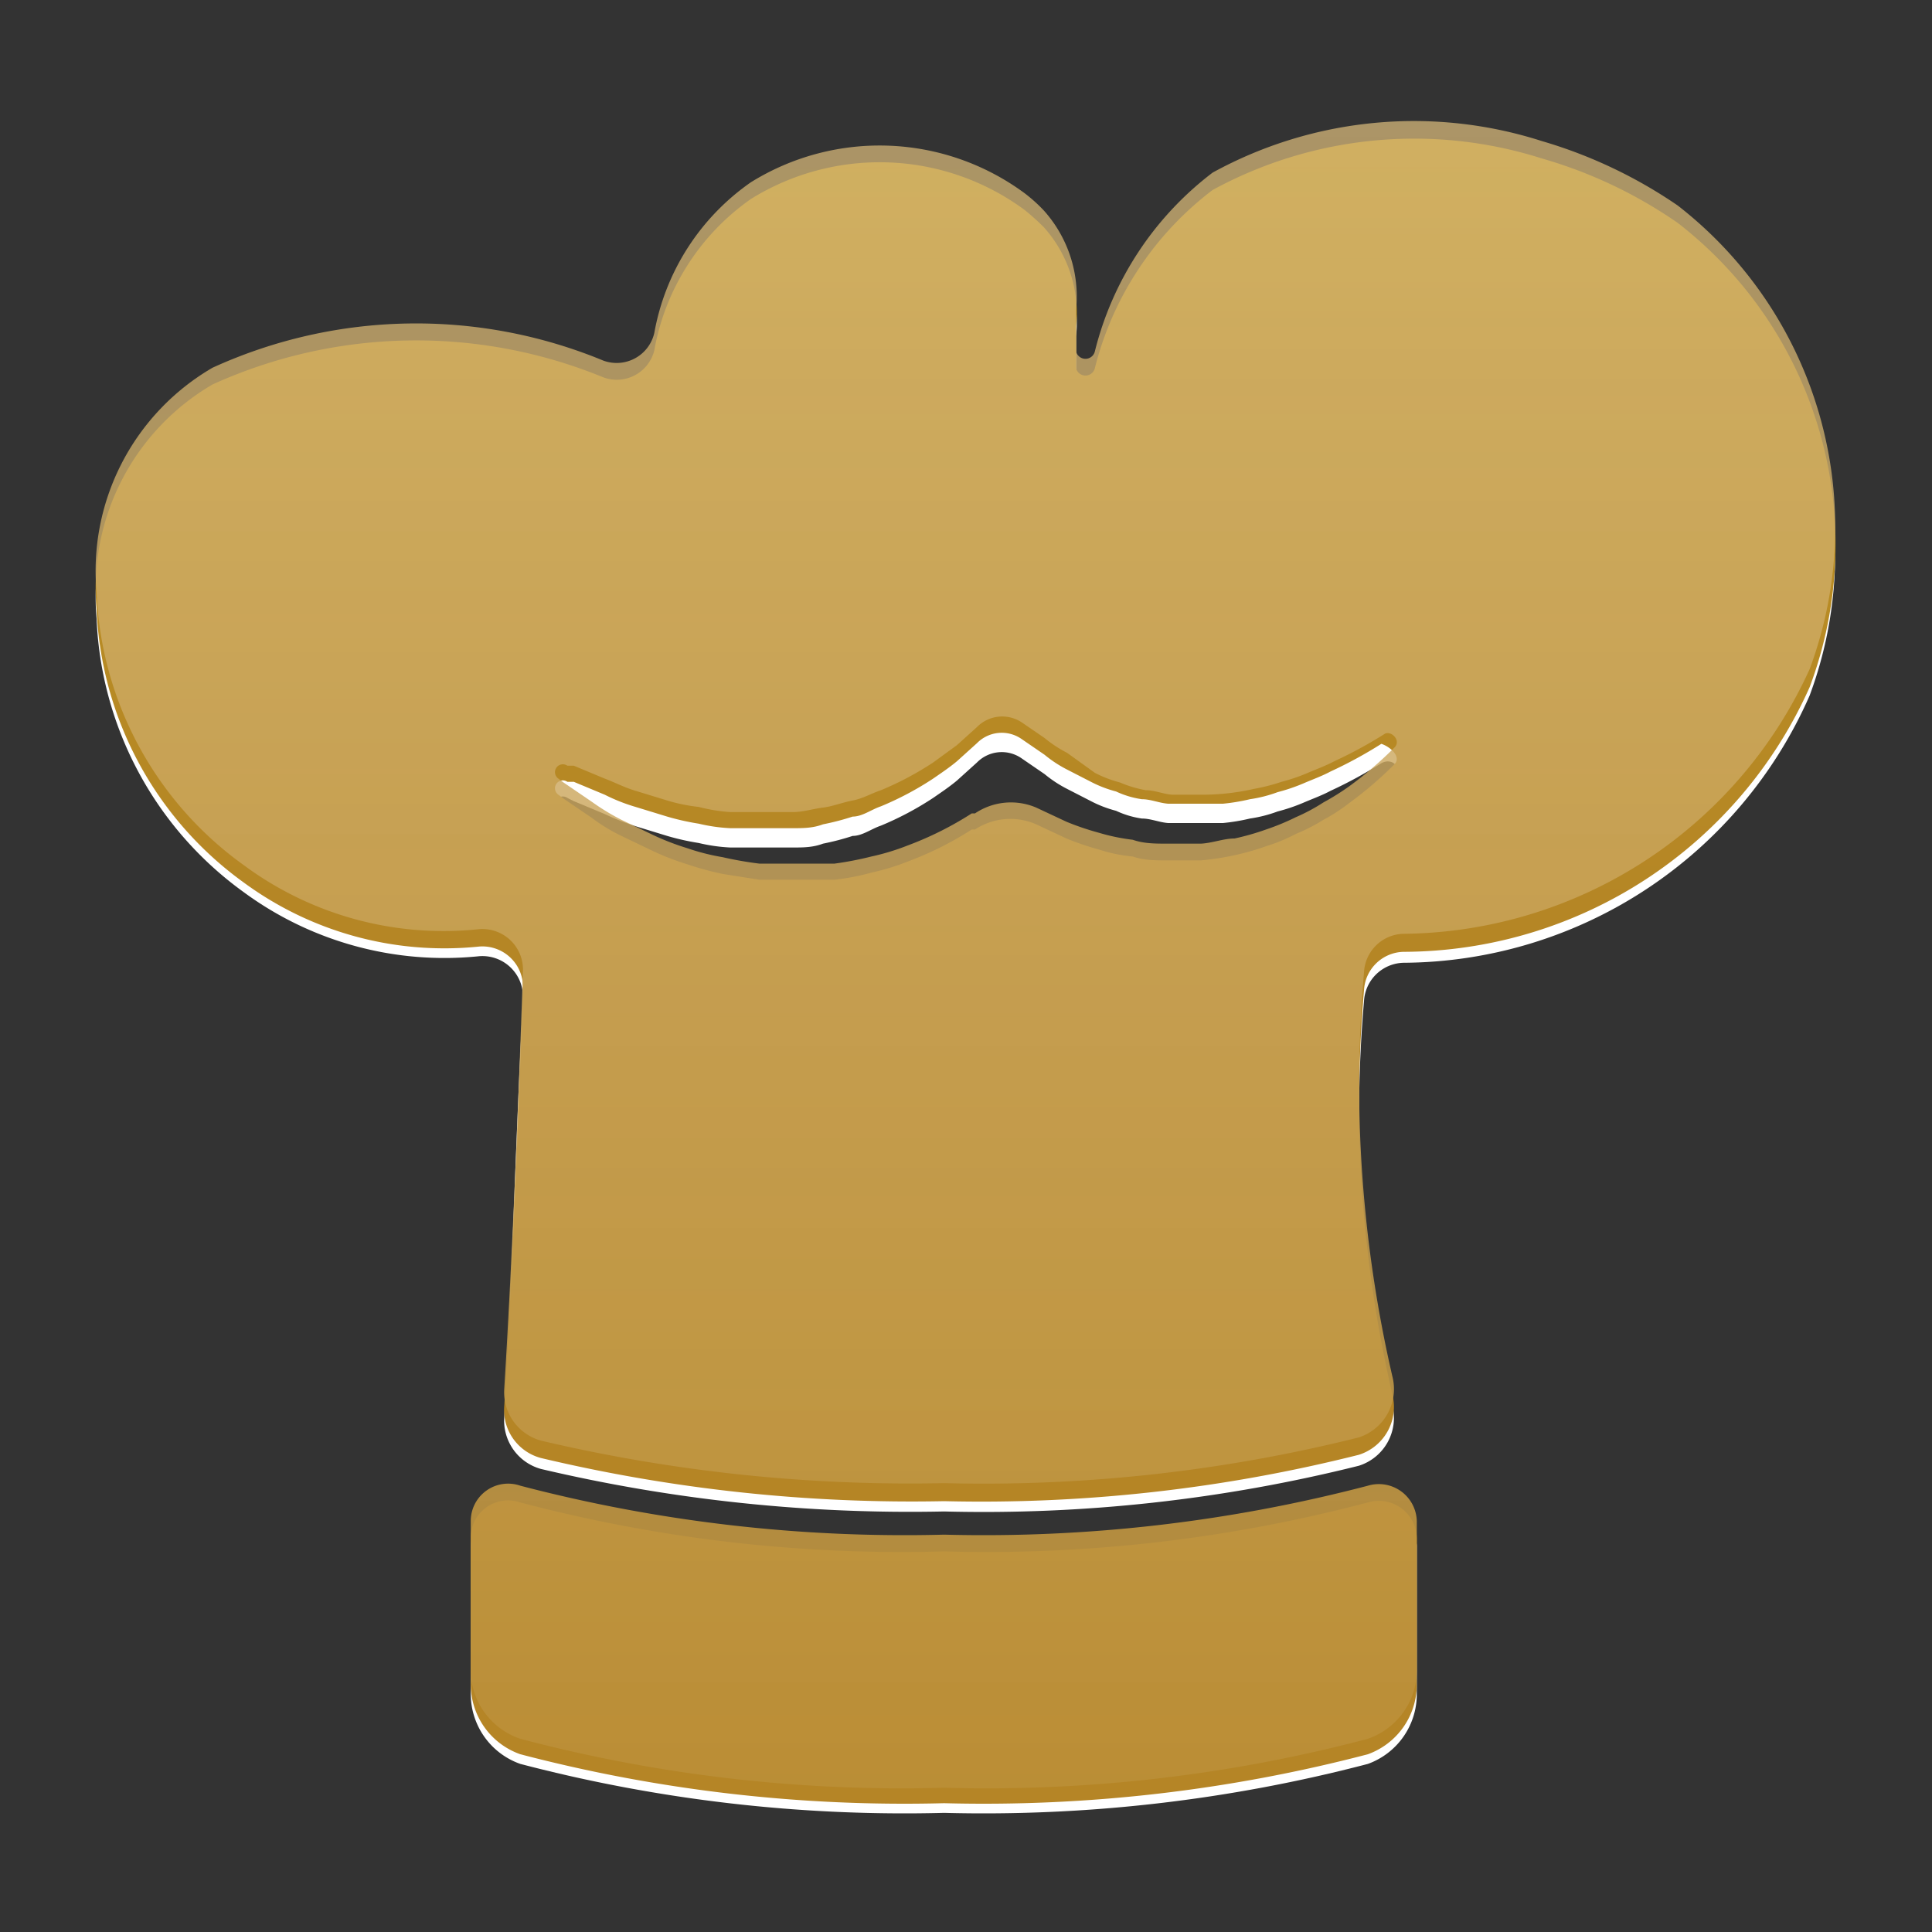 <svg xmlns="http://www.w3.org/2000/svg" xmlns:xlink="http://www.w3.org/1999/xlink" viewBox="0 0 30 30"><rect x="0" y="0" width="30" height="30" fill="#333333" stroke="none"/><defs><style>.cls-1{fill:#fff;}.cls-2{fill:url(#linear-gradient);}.cls-3{fill:url(#linear-gradient-2);}.cls-4{fill:url(#linear-gradient-3);}.cls-5{fill:url(#linear-gradient-4);}</style><linearGradient id="linear-gradient" x1="15" y1="-12" x2="15" y2="34.15" gradientUnits="userSpaceOnUse"><stop offset="0.01" stop-color="#ff0"/><stop offset="0.01" stop-color="#fcfa02"/><stop offset="0.07" stop-color="#e9db0b"/><stop offset="0.14" stop-color="#d8bf14"/><stop offset="0.22" stop-color="#cba91a"/><stop offset="0.31" stop-color="#c09820"/><stop offset="0.42" stop-color="#b98d23"/><stop offset="0.57" stop-color="#b58625"/><stop offset="1" stop-color="#b48426"/></linearGradient><linearGradient id="linear-gradient-2" x1="14.66" y1="-12" x2="14.66" y2="34.15" gradientUnits="userSpaceOnUse"><stop offset="0.01" stop-color="#ffc700"/><stop offset="0.05" stop-color="#efb908"/><stop offset="0.14" stop-color="#d9a513"/><stop offset="0.23" stop-color="#c8961c"/><stop offset="0.36" stop-color="#bd8c22"/><stop offset="0.53" stop-color="#b68625"/><stop offset="1" stop-color="#b48426"/></linearGradient><linearGradient id="linear-gradient-3" x1="15" y1="-12.26" x2="15" y2="33.89" gradientUnits="userSpaceOnUse"><stop offset="0.01" stop-color="#e4c784"/><stop offset="0.07" stop-color="#e2c584" stop-opacity="0.93"/><stop offset="0.19" stop-color="#ddc084" stop-opacity="0.75"/><stop offset="0.22" stop-color="#dbbf84" stop-opacity="0.7"/><stop offset="1" stop-color="#b48426"/></linearGradient><linearGradient id="linear-gradient-4" x1="14.66" y1="-12.26" x2="14.66" y2="33.89" xlink:href="#linear-gradient-3"/></defs><title>chef_icon</title><g id="OBJECTS"><path class="cls-1" d="M26.05,3.61a7.17,7.17,0,0,0-2.11-1,6.54,6.54,0,0,0-5.11.49h0A5,5,0,0,0,17,5.87a.15.15,0,0,1-.29,0c0-.22,0-.44,0-.65a2,2,0,0,0-.5-1.54,3.65,3.65,0,0,0-.3-.27,3.79,3.79,0,0,0-4.25-.17,3.65,3.65,0,0,0-1.5,2.35A.6.6,0,0,1,9.39,6a7.65,7.65,0,0,0-6.07.11A3.66,3.66,0,0,0,1.5,9.61a5.51,5.51,0,0,0,2.28,4.24,5.26,5.26,0,0,0,3.64,1,.63.63,0,0,1,.7.66C8,17.84,7.94,20.2,7.83,22a.78.78,0,0,0,.57.81,25,25,0,0,0,6.26.66,24,24,0,0,0,6.44-.71.78.78,0,0,0,.52-.94h0a20.12,20.12,0,0,1-.44-6.27.63.63,0,0,1,.61-.6h0A6.93,6.93,0,0,0,28.1,10.8,6.31,6.31,0,0,0,26.05,3.61ZM21.65,12h0a5.81,5.81,0,0,1-.7.6,2.75,2.75,0,0,1-.4.26,2.89,2.89,0,0,1-.43.22,2.62,2.62,0,0,1-.46.19,3.94,3.94,0,0,1-.49.14,4.34,4.34,0,0,1-.52.08l-.53,0c-.18,0-.36,0-.53-.06a3.12,3.12,0,0,1-.53-.11,4.2,4.2,0,0,1-.5-.17L16.09,13h0a1,1,0,0,0-.95.08l-.05,0a5.19,5.19,0,0,1-1,.5,3.62,3.62,0,0,1-.56.17,3.59,3.59,0,0,1-.57.11l-.58.05-.59,0-.57-.09a4.94,4.94,0,0,1-.55-.15,4,4,0,0,1-.52-.2l-.5-.24a3.52,3.52,0,0,1-.46-.28l-.44-.3-.08-.06a.12.12,0,0,1,.14-.2l.1.05.48.2a4,4,0,0,0,.48.19l.49.15a3.88,3.88,0,0,0,.49.11,2.63,2.63,0,0,0,.49.07l.49,0,.48,0c.16,0,.31,0,.47-.06a3.9,3.9,0,0,0,.46-.12c.15,0,.29-.11.44-.16a4.83,4.83,0,0,0,.81-.43c.13-.09.25-.17.37-.27l.31-.28a.54.54,0,0,1,.7-.06h0l.35.24a1.92,1.92,0,0,0,.35.23l.37.19a1.85,1.85,0,0,0,.39.15,1.42,1.42,0,0,0,.4.12c.14,0,.27.06.41.07l.42,0,.43,0a3.07,3.07,0,0,0,.42-.07,2.09,2.09,0,0,0,.43-.11,2.83,2.83,0,0,0,.41-.14c.14-.06.28-.11.41-.18a6.76,6.76,0,0,0,.79-.43l0,0C21.62,11.76,21.76,11.92,21.65,12Z"/><path class="cls-1" d="M21.24,23.48a23.53,23.53,0,0,1-6.58.76,23.53,23.53,0,0,1-6.58-.76.58.58,0,0,0-.77.56V26.3a1.15,1.15,0,0,0,.77,1.09,23.53,23.53,0,0,0,6.58.76,23.53,23.53,0,0,0,6.58-.76A1.15,1.15,0,0,0,22,26.3V24A.59.59,0,0,0,21.24,23.48Z"/><path class="cls-2" d="M26.05,3.46a7.17,7.17,0,0,0-2.11-1,6.54,6.54,0,0,0-5.11.49h0A5,5,0,0,0,17,5.72a.15.15,0,0,1-.29,0c0-.22,0-.44,0-.65a2,2,0,0,0-.5-1.54,3.65,3.65,0,0,0-.3-.27,3.79,3.79,0,0,0-4.25-.17,3.65,3.65,0,0,0-1.5,2.35.6.6,0,0,1-.79.42,7.65,7.65,0,0,0-6.07.11A3.66,3.66,0,0,0,1.5,9.46,5.51,5.51,0,0,0,3.78,13.7a5.26,5.26,0,0,0,3.64,1,.63.63,0,0,1,.7.66c-.08,2.34-.18,4.7-.29,6.47a.77.77,0,0,0,.57.81,24.89,24.89,0,0,0,6.26.67,24,24,0,0,0,6.44-.72.78.78,0,0,0,.52-.94h0a20.12,20.12,0,0,1-.44-6.27.63.63,0,0,1,.61-.6h0a6.93,6.93,0,0,0,6.31-4.11A6.31,6.31,0,0,0,26.05,3.46Zm-4.4,8.41h0a5.81,5.81,0,0,1-.7.6,2.75,2.75,0,0,1-.4.26,2.89,2.89,0,0,1-.43.22,2.62,2.62,0,0,1-.46.19,3.94,3.94,0,0,1-.49.14,4.34,4.34,0,0,1-.52.08l-.53,0c-.18,0-.36,0-.53-.06a2.38,2.38,0,0,1-.53-.11,4.2,4.2,0,0,1-.5-.17l-.47-.22h0a1,1,0,0,0-.95.08l-.05,0a5.19,5.19,0,0,1-1,.5,3.62,3.62,0,0,1-.56.17,3.59,3.59,0,0,1-.57.11l-.58,0-.59,0-.57-.09a4.94,4.94,0,0,1-.55-.15,4,4,0,0,1-.52-.2l-.5-.24a2.69,2.69,0,0,1-.46-.28l-.44-.3-.08-.06a.12.12,0,0,1,.14-.2l.1,0,.48.2a2.82,2.82,0,0,0,.48.19l.49.15a3.88,3.88,0,0,0,.49.11,2.63,2.63,0,0,0,.49.07l.49,0,.48,0c.16,0,.31,0,.47-.06a3.9,3.9,0,0,0,.46-.12c.15,0,.29-.11.44-.16a4.83,4.83,0,0,0,.81-.43c.13-.09.25-.17.37-.27l.31-.28a.54.54,0,0,1,.7-.06h0l.35.24a1.92,1.92,0,0,0,.35.23l.37.19a1.85,1.85,0,0,0,.39.15,1.42,1.42,0,0,0,.4.12c.14,0,.27.06.41.07l.42,0,.43,0a3.07,3.07,0,0,0,.42-.07,2.09,2.09,0,0,0,.43-.11,2.83,2.83,0,0,0,.41-.14c.14-.06.28-.11.41-.18a6.76,6.76,0,0,0,.79-.43l0,0C21.62,11.61,21.76,11.77,21.65,11.87Z"/><path class="cls-3" d="M21.24,23.33a23.16,23.16,0,0,1-6.58.76,23.16,23.16,0,0,1-6.58-.76.58.58,0,0,0-.77.56v2.26a1.15,1.15,0,0,0,.77,1.09,23.53,23.53,0,0,0,6.58.76,23.53,23.53,0,0,0,6.58-.76A1.15,1.15,0,0,0,22,26.15V23.89A.59.59,0,0,0,21.24,23.33Z"/><path class="cls-4" d="M26.05,3.19a7.4,7.4,0,0,0-2.11-1,6.5,6.5,0,0,0-5.11.49h0A5,5,0,0,0,17,5.46a.15.15,0,0,1-.29,0q0-.33,0-.66a2,2,0,0,0-.5-1.53,2.44,2.44,0,0,0-.3-.27,3.79,3.79,0,0,0-4.25-.17,3.63,3.63,0,0,0-1.5,2.34.6.6,0,0,1-.79.43,7.61,7.61,0,0,0-6.07.11A3.65,3.65,0,0,0,1.5,9.2a5.48,5.48,0,0,0,2.28,4.23,5.21,5.21,0,0,0,3.64,1,.63.63,0,0,1,.7.66c-.08,2.34-.18,4.7-.29,6.47a.78.78,0,0,0,.57.81,25,25,0,0,0,6.26.66,24,24,0,0,0,6.44-.71.79.79,0,0,0,.52-.95h0a20.15,20.15,0,0,1-.44-6.27.63.63,0,0,1,.61-.6h0a7,7,0,0,0,6.31-4.11A6.32,6.32,0,0,0,26.05,3.19Zm-4.4,8.42h0a5.81,5.81,0,0,1-.7.6,3.89,3.89,0,0,1-.4.25,2.93,2.93,0,0,1-.43.23,3.71,3.71,0,0,1-.46.19,3.94,3.94,0,0,1-.49.14c-.17,0-.34.07-.52.08l-.53,0c-.18,0-.36,0-.53-.06a3.12,3.12,0,0,1-.53-.11,4.2,4.2,0,0,1-.5-.17l-.47-.22h0a1,1,0,0,0-.95.09l-.05,0a5.19,5.19,0,0,1-1,.5,3.62,3.62,0,0,1-.56.17,5.22,5.22,0,0,1-.57.11l-.58,0-.59,0a5.67,5.67,0,0,1-.57-.1,3.41,3.41,0,0,1-.55-.14,4,4,0,0,1-.52-.2l-.5-.24a3.52,3.52,0,0,1-.46-.28l-.44-.3-.08-.06a.12.12,0,0,1,.14-.2l.1,0,.48.2c.16.06.31.14.48.19l.49.15a2.66,2.66,0,0,0,.49.1,2.64,2.64,0,0,0,.49.08c.16,0,.32,0,.49,0l.48,0c.16,0,.31-.05.47-.07s.3-.08.46-.11.29-.11.44-.16a4.83,4.83,0,0,0,.81-.43l.37-.27.31-.28a.55.55,0,0,1,.7-.07l0,0,.35.24a1.92,1.92,0,0,0,.35.23L17,12a1.85,1.85,0,0,0,.39.15,1.85,1.85,0,0,0,.4.12c.14,0,.27.06.41.07l.42,0a3.61,3.61,0,0,0,.85-.09,3,3,0,0,0,.43-.11,2.83,2.83,0,0,0,.41-.14c.14-.06.28-.11.41-.18a6.76,6.76,0,0,0,.79-.43l0,0C21.62,11.35,21.76,11.51,21.65,11.61Z"/><path class="cls-5" d="M21.24,23.07a23.53,23.53,0,0,1-6.58.76,23.53,23.53,0,0,1-6.58-.76.58.58,0,0,0-.77.55v2.27A1.13,1.13,0,0,0,8.08,27a23.16,23.16,0,0,0,6.58.76A23.16,23.16,0,0,0,21.24,27,1.13,1.13,0,0,0,22,25.89V23.62A.59.59,0,0,0,21.24,23.07Z"/></g></svg>